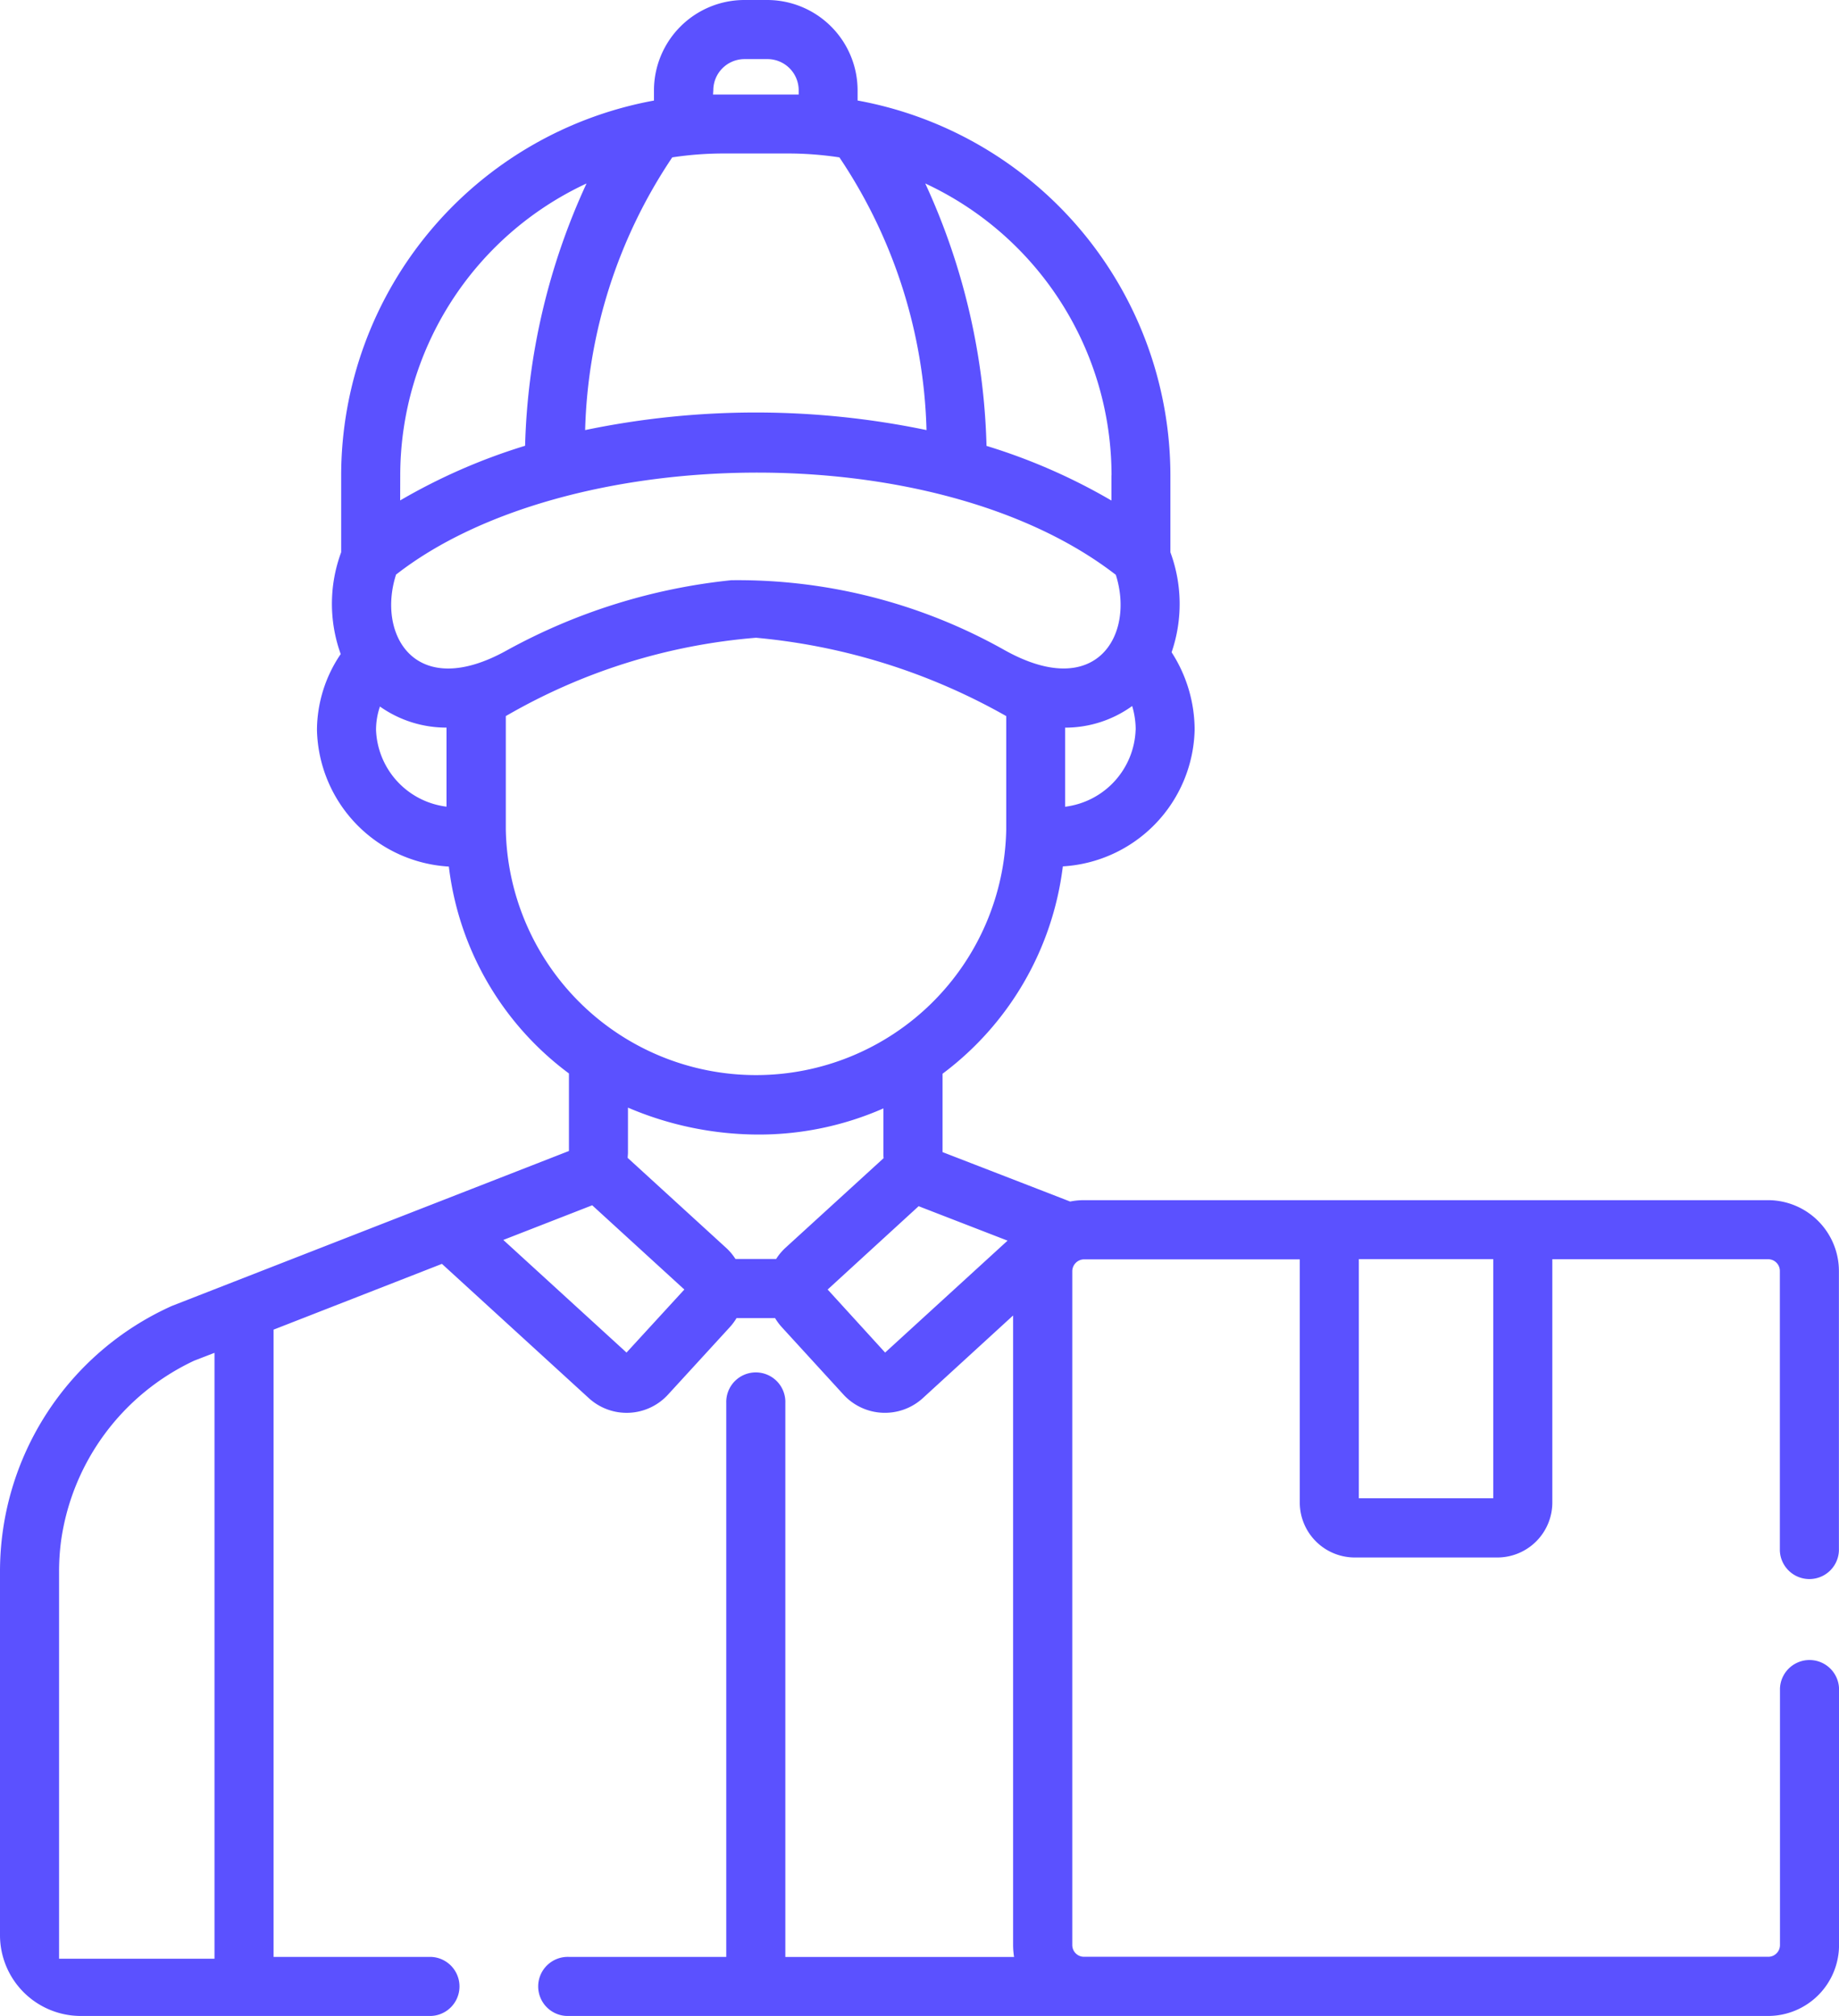 <svg id="Grupo_755" data-name="Grupo 755" xmlns="http://www.w3.org/2000/svg" width="47.105" height="51.645" viewBox="0 0 47.105 51.645">
  <g id="Grupo_753" data-name="Grupo 753">
    <path id="Caminho_1030" data-name="Caminho 1030" d="M25.95,48.434v1.4a2.036,2.036,0,0,0,.025.3H20.116V35.943a.757.757,0,1,0-1.513,0V50.132H14.57a.757.757,0,1,0,0,1.513H45.29a1.818,1.818,0,0,0,1.816-1.816V43.256a.757.757,0,0,0-1.513,0v6.573a.3.3,0,0,1-.3.3H27.766a.3.3,0,0,1-.3-.3V32.562a.306.306,0,0,1,.3-.3h5.527V38.49A1.41,1.41,0,0,0,34.7,39.9h3.654a1.41,1.41,0,0,0,1.408-1.408V32.259H45.29a.3.3,0,0,1,.3.3v7.164a.757.757,0,0,0,1.513,0V32.562a1.818,1.818,0,0,0-1.816-1.816H27.766a1.818,1.818,0,0,0-.355.035l-.822-.319-2.446-.947V27.507a7.822,7.822,0,0,0,3.081-5.312A3.589,3.589,0,0,0,30.6,18.7a3.671,3.671,0,0,0-.59-1.99,3.818,3.818,0,0,0-.031-2.562V12.175a9.771,9.771,0,0,0-8.012-9.6V2.315A2.318,2.318,0,0,0,19.653,0h-.587a2.318,2.318,0,0,0-2.315,2.315v.261a9.772,9.772,0,0,0-8.012,9.6v1.971a3.8,3.8,0,0,0-.012,2.609A3.486,3.486,0,0,0,8.119,18.7a3.588,3.588,0,0,0,3.378,3.5,7.744,7.744,0,0,0,3.076,5.3v1.986L4.419,33.449l-.013.005A7.457,7.457,0,0,0,0,40.262v9.314a2.071,2.071,0,0,0,2.069,2.069H11.04a.757.757,0,0,0,0-1.513H7.007V34.063l4.313-1.685,3.763,3.44a1.435,1.435,0,0,0,2.028-.091L18.693,34a1.45,1.45,0,0,0,.173-.233h.987a1.461,1.461,0,0,0,.173.233l1.581,1.729a1.441,1.441,0,0,0,2.028.091L25.95,33.7v6.529m0,1.513v5.176m8.856-14.662H38.25v6.126H34.806ZM19.88,32.253H18.839a1.429,1.429,0,0,0-.237-.283l-2.524-2.307c0-.043.007-.087.007-.131V28.375a8.525,8.525,0,0,0,3.376.69,7.911,7.911,0,0,0,3.167-.67v1.145c0,.044,0,.087.006.129l-2.518,2.3A1.439,1.439,0,0,0,19.88,32.253Zm5.928-.47L22.672,34.65,21.2,33.035,23.531,30.9l.047.019h0l.046.018ZM29.088,18.7a2.06,2.06,0,0,1-1.806,1.967V18.641A2.932,2.932,0,0,0,29,18.087a2.134,2.134,0,0,1,.09.61m-.621-6.523v.649a15.074,15.074,0,0,0-3.2-1.4A17.076,17.076,0,0,0,23.7,4.7a8.251,8.251,0,0,1,4.771,7.473m-10.2-9.859a.8.8,0,0,1,.8-.8h.587a.8.8,0,0,1,.8.8v.108l-.23,0H18.494l-.23,0ZM17.219,4.032a8.75,8.75,0,0,1,1.275-.1h1.732a8.738,8.738,0,0,1,1.275.1,13.136,13.136,0,0,1,2.231,6.986,21.444,21.444,0,0,0-8.744,0,13.137,13.137,0,0,1,2.231-6.986m-6.967,8.143A8.251,8.251,0,0,1,15.024,4.7a17.073,17.073,0,0,0-1.574,6.72,15.112,15.112,0,0,0-3.2,1.4Zm1.185,8.49A2.059,2.059,0,0,1,9.632,18.7a1.853,1.853,0,0,1,.1-.6,2.945,2.945,0,0,0,1.705.54Zm-1.3-5.939c4.318-3.381,13.795-3.6,18.444,0,.489,1.536-.493,3.251-2.858,1.924h0a13.926,13.926,0,0,0-6.992-1.786A15.143,15.143,0,0,0,13,16.651c-2.362,1.326-3.349-.386-2.857-1.926m2.813,6.52v-2.9a15.206,15.206,0,0,1,6.409-2.007,15.914,15.914,0,0,1,6.409,2.007v2.9a6.41,6.41,0,0,1-12.818,0Zm2.213,9.632,2.36,2.158L16.048,34.65l-3.156-2.885ZM1.513,40.262a5.991,5.991,0,0,1,.052-.793h0a6.021,6.021,0,0,1,3.411-4.612l.518-.2V50.179H1.513Z" fill="#5b51ff"/>
  </g>
</svg>
